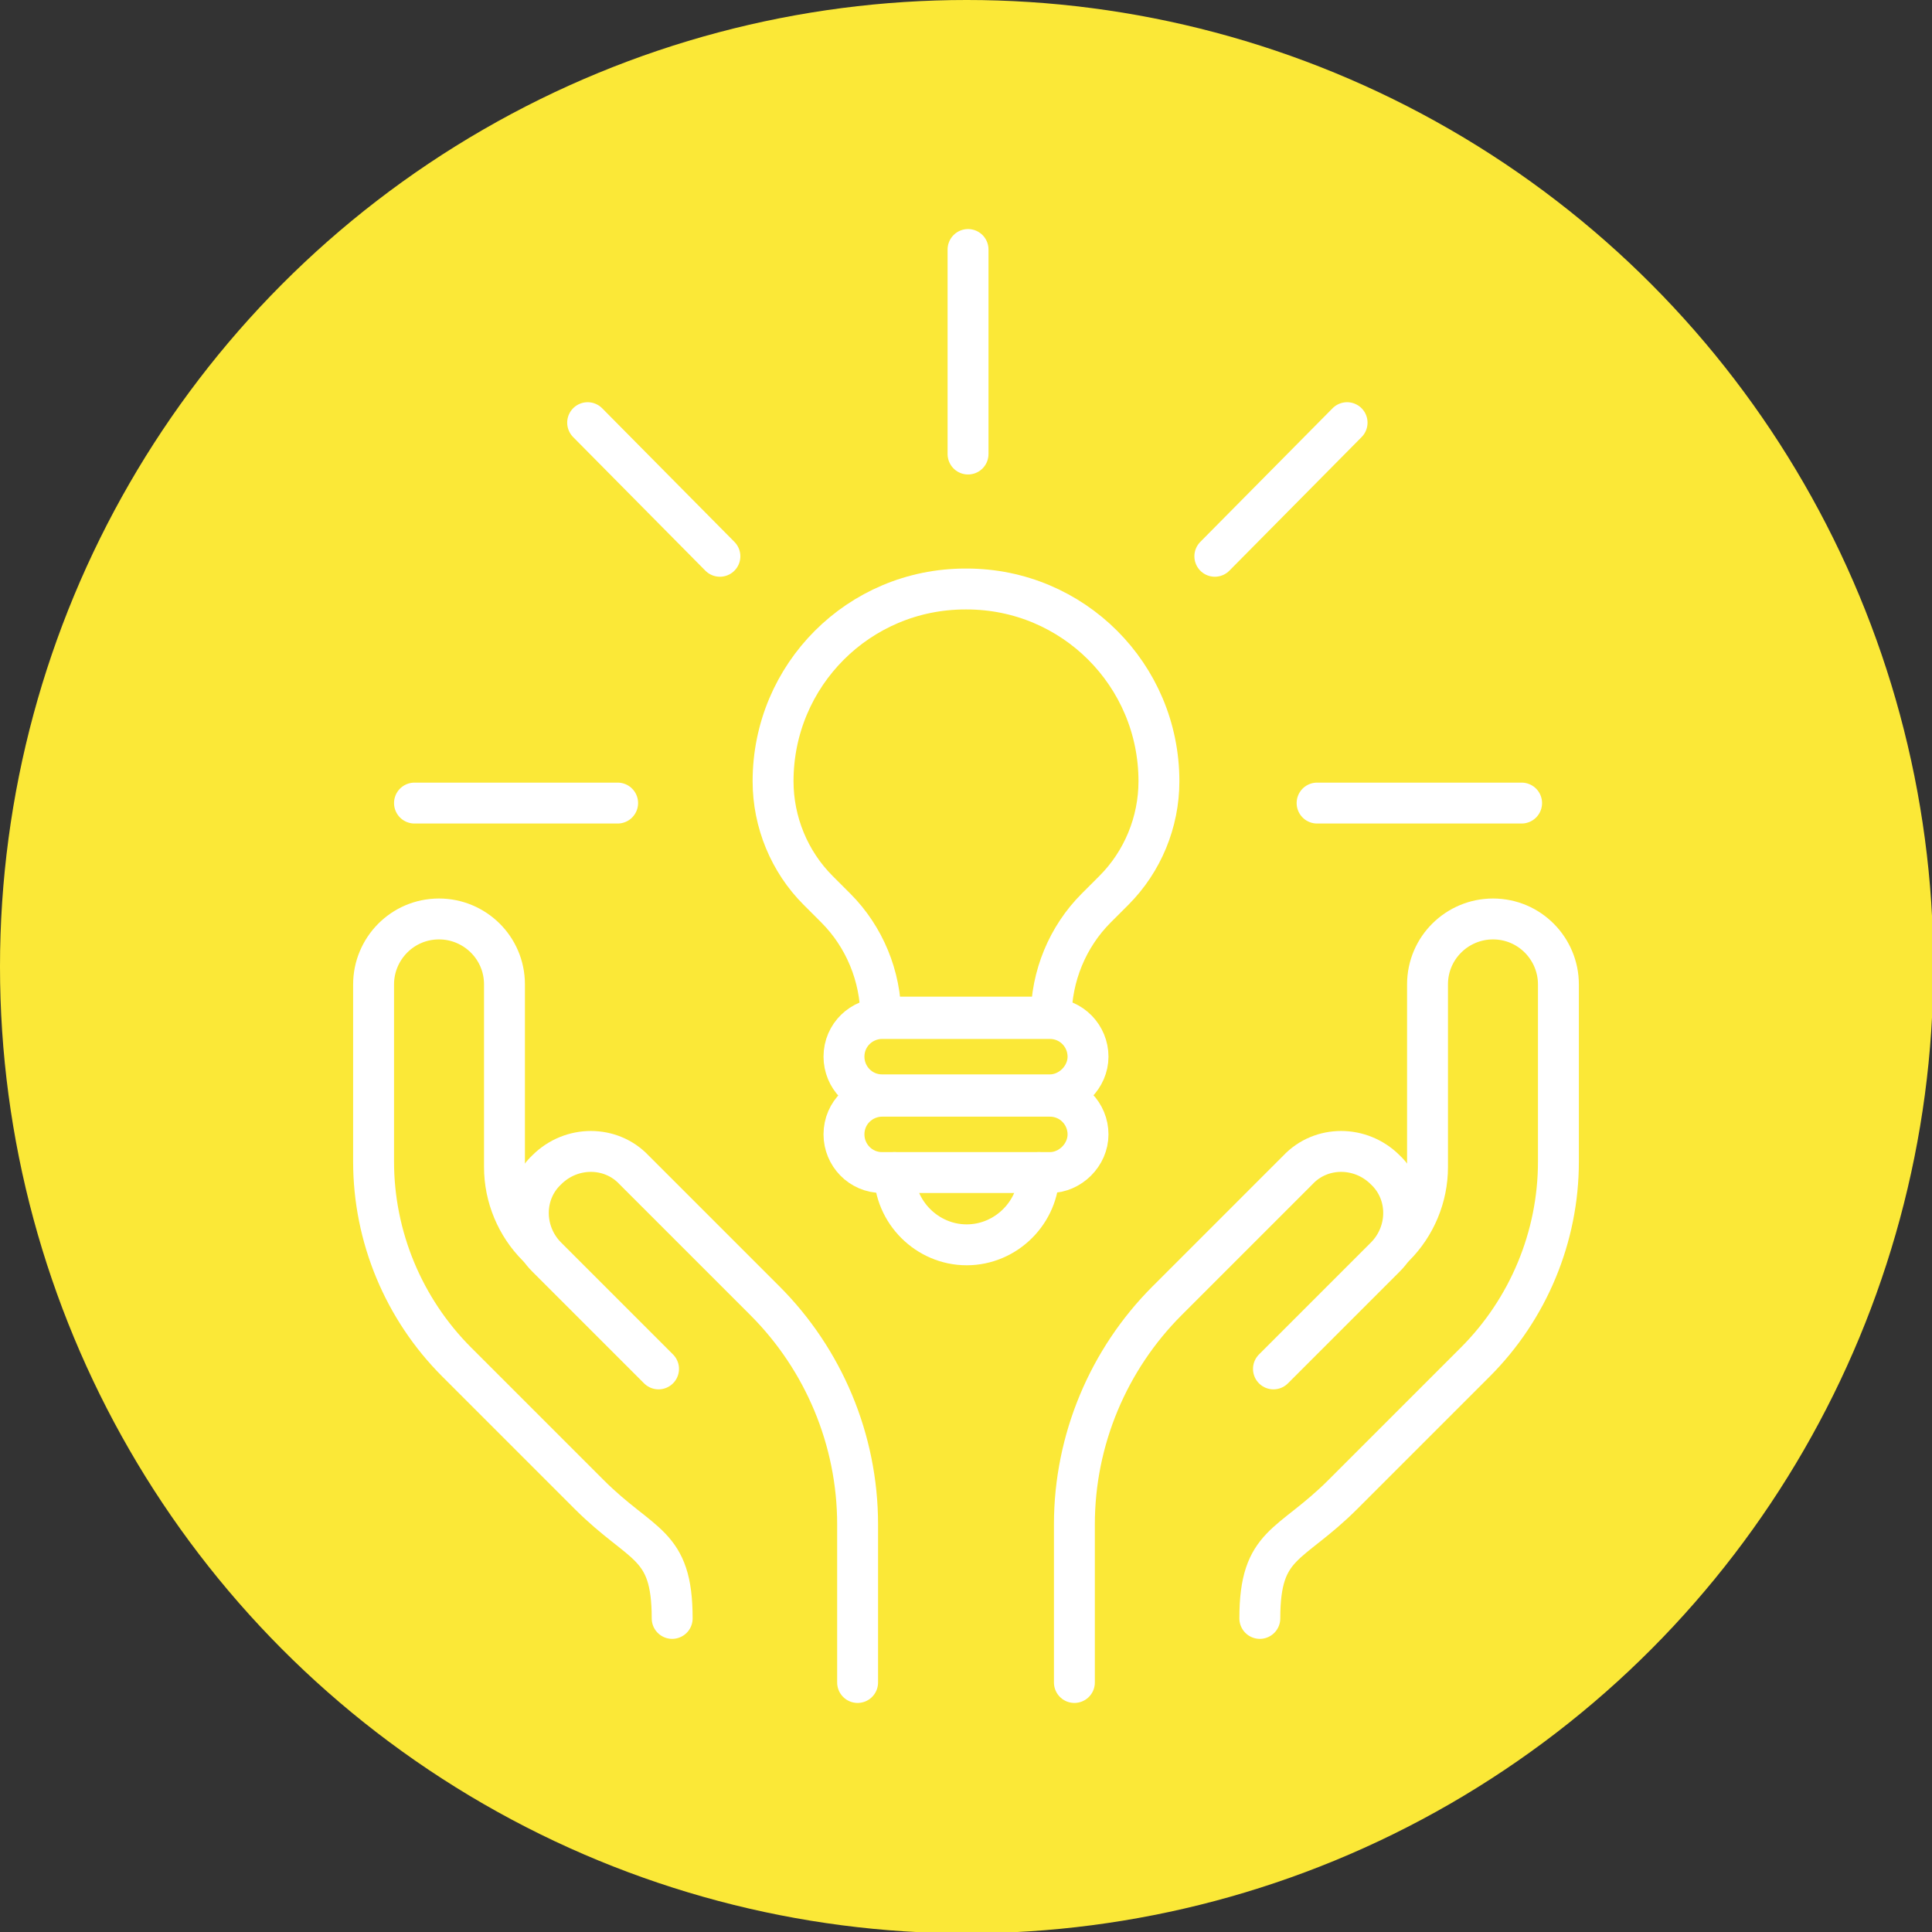 <?xml version="1.0" encoding="UTF-8"?> <!-- Generator: Adobe Illustrator 22.0.1, SVG Export Plug-In . SVG Version: 6.00 Build 0) --> <svg xmlns="http://www.w3.org/2000/svg" xmlns:xlink="http://www.w3.org/1999/xlink" id="Layer_1" x="0px" y="0px" viewBox="0 0 141.7 141.7" style="enable-background:new 0 0 141.7 141.7;" xml:space="preserve"><rect x="0" y="0" width="141.7" height="141.7" fill="#333333" stroke="none"/> <style type="text/css"> .st0{fill:#C800B4;} .st1{fill:#0E6CDD;} .st2{fill:none;stroke:#41D9F2;stroke-width:3;stroke-linecap:round;stroke-linejoin:round;stroke-miterlimit:10;} .st3{fill:none;stroke:#AFE622;stroke-width:3;stroke-linecap:round;stroke-linejoin:round;stroke-miterlimit:10;} .st4{fill:none;stroke:#AFE622;stroke-width:2.926;stroke-linecap:round;stroke-linejoin:round;stroke-miterlimit:10;} .st5{fill:none;stroke:#0E6CDD;stroke-width:3;stroke-linecap:round;stroke-linejoin:round;stroke-miterlimit:10;} .st6{fill:none;stroke:#02E2B5;stroke-width:3;stroke-linecap:round;stroke-linejoin:round;stroke-miterlimit:10;} .st7{fill:none;stroke:#6400E4;stroke-width:3;stroke-linecap:round;stroke-linejoin:round;stroke-miterlimit:10;} .st8{fill:none;stroke:#F3186D;stroke-width:3;stroke-linecap:round;stroke-linejoin:round;stroke-miterlimit:10;} .st9{fill:none;stroke:#C800B4;stroke-width:3;stroke-linecap:round;stroke-linejoin:round;stroke-miterlimit:10;} .st10{fill:none;stroke:#AFE622;stroke-width:2.964;stroke-linecap:round;stroke-linejoin:round;stroke-miterlimit:10;} .st11{fill:none;stroke:#41D9F2;stroke-width:2.657;stroke-linecap:round;stroke-linejoin:round;stroke-miterlimit:10;} .st12{fill:none;stroke:#0E6CDD;stroke-width:3.016;stroke-linecap:round;stroke-linejoin:round;stroke-miterlimit:10;} .st13{fill:#3DAADF;} .st14{fill:#E33531;} .st15{fill:none;stroke:#FFFFFF;stroke-width:3;stroke-linecap:round;stroke-linejoin:round;stroke-miterlimit:10;} .st16{fill:#BC1B28;} .st17{fill:#FBE837;} .st18{fill:#2D3181;} .st19{fill:#F19024;} .st20{fill:#AFE622;} .st21{fill:#02E2B5;} .st22{fill:#6400E4;} .st23{fill:#F3186D;} .st24{fill:#41D9F2;} .st25{fill:none;stroke:#F3186D;stroke-width:3.018;stroke-linecap:round;stroke-linejoin:round;stroke-miterlimit:10;} .st26{fill:#2473B6;} .st27{fill:none;stroke:#0E6CDD;stroke-width:3.363;stroke-linecap:round;stroke-linejoin:round;stroke-miterlimit:10;} .st28{fill:#69DF82;} </style> <g> <circle class="st17" cx="70.9" cy="70.9" r="70.9"></circle> </g> <path class="st15" d="M39.4,91.4c-1.5-1.5-2.4-3.6-2.4-5.8V72.2c0-2.7-2.2-4.8-4.8-4.8h0c-2.7,0-4.8,2.2-4.8,4.8v13 c0,5.5,2.2,10.8,6.1,14.7l9.7,9.7c3.9,3.9,6.1,3.5,6.1,9.1"></path> <path class="st15" d="M48.3,100.4l-8.2-8.2c-1.8-1.8-1.8-4.7,0-6.4l0,0c1.8-1.8,4.7-1.8,6.4,0l9.6,9.6c4.3,4.3,6.8,10.2,6.8,16.4 v11.6"></path> <path class="st15" d="M102.3,91.4c1.5-1.5,2.4-3.6,2.4-5.8V72.2c0-2.7,2.2-4.8,4.8-4.8h0c2.7,0,4.8,2.2,4.8,4.8v13 c0,5.5-2.2,10.8-6.1,14.7l-9.7,9.7c-3.9,3.9-6.1,3.5-6.1,9.1"></path> <path class="st15" d="M93.4,100.4l8.2-8.2c1.8-1.8,1.8-4.7,0-6.4l0,0c-1.8-1.8-4.7-1.8-6.4,0l-9.6,9.6c-4.3,4.3-6.8,10.2-6.8,16.4 v11.6"></path> <path class="st15" d="M77,80.3H64.7c-1.6,0-2.8-1.3-2.8-2.8v0c0-1.6,1.3-2.8,2.8-2.8H77c1.6,0,2.8,1.3,2.8,2.8v0 C79.8,79,78.5,80.3,77,80.3z"></path> <path class="st15" d="M77,86H64.7c-1.6,0-2.8-1.3-2.8-2.8v0c0-1.6,1.3-2.8,2.8-2.8H77c1.6,0,2.8,1.3,2.8,2.8v0 C79.8,84.7,78.5,86,77,86z"></path> <path class="st15" d="M77.1,74.6L77.1,74.6c0-3,1.2-5.9,3.3-8l1.3-1.3c2.1-2.1,3.3-5,3.3-8v0c0-7.8-6.3-14.1-14.1-14.1h0h-0.1h0 c-7.8,0-14.1,6.3-14.1,14.1v0c0,3,1.2,5.9,3.3,8l1.3,1.3c2.1,2.1,3.3,5,3.3,8v0H77.1z"></path> <path class="st15" d="M76.2,86c0,2.9-2.4,5.3-5.3,5.3c-2.9,0-5.3-2.4-5.3-5.3"></path> <line class="st15" x1="96.6" y1="58.9" x2="111.6" y2="58.9"></line> <line class="st15" x1="89.1" y1="40.8" x2="98.8" y2="31"></line> <line class="st15" x1="71" y1="33.3" x2="71" y2="18.3"></line> <line class="st15" x1="52.8" y1="40.8" x2="43.1" y2="31"></line> <line class="st15" x1="45.3" y1="58.9" x2="30.4" y2="58.9"></line> </svg> 
